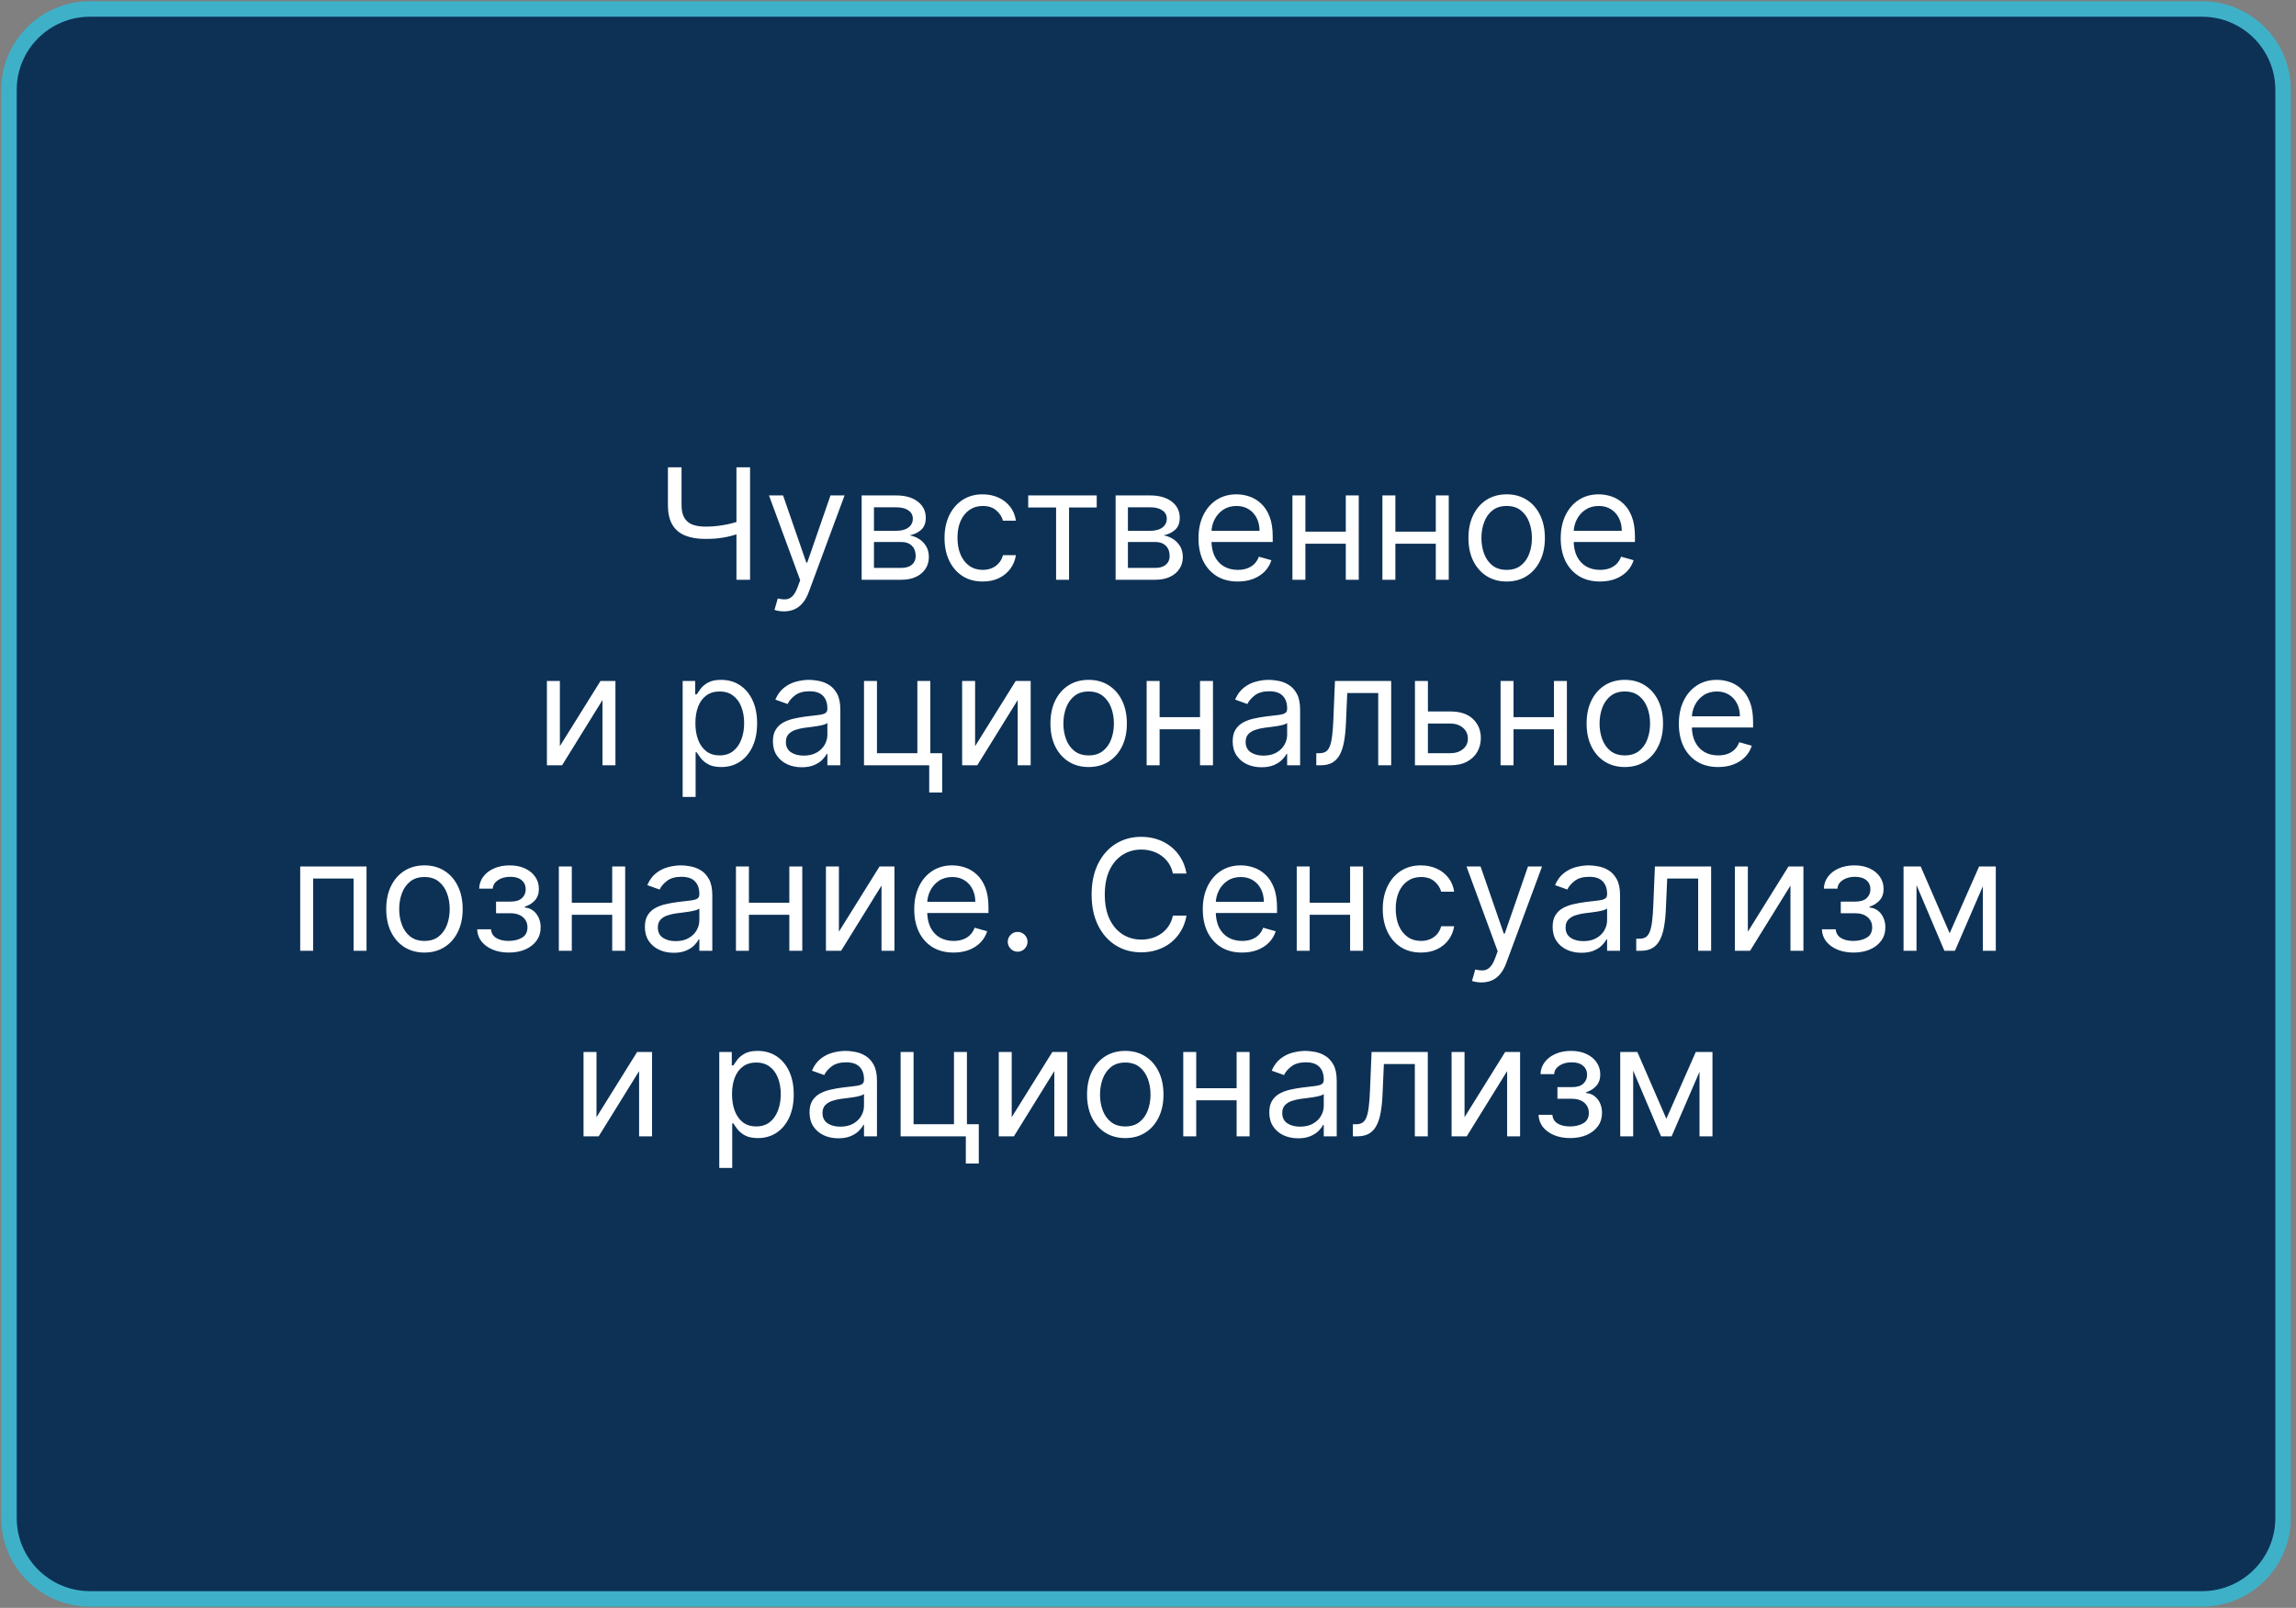 <?xml version="1.0" encoding="UTF-8"?> <svg xmlns="http://www.w3.org/2000/svg" width="297" height="208" viewBox="0 0 297 208" fill="none"><rect x="0" y="0" width="297" height="208" fill="#808080" stroke="none"/><g clip-path="url(#clip0_4264_37)"><path d="M284.844 1.164H11.646C5.857 1.164 1.164 5.846 1.164 11.622V196.382C1.164 202.158 5.857 206.84 11.646 206.84H284.844C290.634 206.84 295.327 202.158 295.327 196.382V11.622C295.327 5.846 290.634 1.164 284.844 1.164Z" fill="#0D3155" stroke="#3EB1C8" stroke-width="2"></path><path d="M86.4 60.455H88.161V65.312C88.161 66.032 88.286 66.598 88.537 67.01C88.788 67.417 89.143 67.706 89.603 67.876C90.062 68.042 90.604 68.125 91.229 68.125C91.622 68.125 92.003 68.111 92.373 68.082C92.742 68.049 93.102 68.004 93.452 67.947C93.807 67.891 94.153 67.822 94.489 67.742C94.83 67.661 95.164 67.571 95.49 67.472V69.062C95.173 69.162 94.858 69.252 94.546 69.332C94.238 69.413 93.916 69.481 93.58 69.538C93.249 69.595 92.891 69.64 92.507 69.673C92.124 69.702 91.698 69.716 91.229 69.716C90.225 69.716 89.361 69.572 88.637 69.283C87.917 68.994 87.363 68.528 86.975 67.883C86.591 67.24 86.4 66.383 86.4 65.312V60.455ZM95.263 60.455H97.025V75H95.263V60.455ZM101.407 79.091C101.123 79.091 100.869 79.067 100.647 79.02C100.424 78.977 100.27 78.935 100.185 78.892L100.611 77.415C101.018 77.519 101.378 77.557 101.691 77.528C102.003 77.5 102.28 77.36 102.522 77.109C102.768 76.863 102.993 76.463 103.196 75.909L103.509 75.057L99.475 64.091H101.293L104.304 72.784H104.418L107.429 64.091H109.248L104.617 76.591C104.408 77.154 104.15 77.621 103.843 77.99C103.535 78.364 103.177 78.641 102.77 78.821C102.368 79.001 101.913 79.091 101.407 79.091ZM111.46 75V64.091H115.92C117.094 64.091 118.027 64.356 118.718 64.886C119.41 65.417 119.755 66.117 119.755 66.989C119.755 67.651 119.559 68.165 119.166 68.53C118.773 68.89 118.269 69.133 117.653 69.261C118.056 69.318 118.446 69.46 118.825 69.688C119.208 69.915 119.526 70.227 119.777 70.625C120.028 71.018 120.153 71.501 120.153 72.074C120.153 72.633 120.011 73.132 119.727 73.572C119.443 74.013 119.036 74.361 118.505 74.617C117.975 74.872 117.341 75 116.602 75H111.46ZM113.051 73.466H116.602C117.18 73.466 117.632 73.329 117.958 73.054C118.285 72.779 118.449 72.405 118.449 71.932C118.449 71.368 118.285 70.926 117.958 70.604C117.632 70.277 117.18 70.114 116.602 70.114H113.051V73.466ZM113.051 68.665H115.92C116.37 68.665 116.756 68.603 117.078 68.48C117.4 68.352 117.646 68.172 117.816 67.94C117.992 67.704 118.079 67.424 118.079 67.102C118.079 66.643 117.887 66.283 117.504 66.023C117.12 65.758 116.592 65.625 115.92 65.625H113.051V68.665ZM127.122 75.227C126.099 75.227 125.219 74.986 124.48 74.503C123.741 74.02 123.173 73.355 122.776 72.507C122.378 71.66 122.179 70.691 122.179 69.602C122.179 68.494 122.383 67.517 122.79 66.669C123.202 65.817 123.775 65.151 124.509 64.673C125.247 64.19 126.109 63.949 127.094 63.949C127.861 63.949 128.552 64.091 129.168 64.375C129.783 64.659 130.287 65.057 130.68 65.568C131.073 66.079 131.317 66.676 131.412 67.358H129.736C129.608 66.861 129.324 66.421 128.884 66.037C128.448 65.649 127.861 65.454 127.122 65.454C126.469 65.454 125.896 65.625 125.403 65.966C124.916 66.302 124.535 66.778 124.26 67.394C123.99 68.004 123.855 68.722 123.855 69.546C123.855 70.388 123.988 71.122 124.253 71.747C124.523 72.372 124.902 72.858 125.389 73.203C125.882 73.549 126.459 73.722 127.122 73.722C127.558 73.722 127.953 73.646 128.308 73.494C128.663 73.343 128.964 73.125 129.21 72.841C129.456 72.557 129.632 72.216 129.736 71.818H131.412C131.317 72.462 131.083 73.042 130.709 73.558C130.339 74.07 129.849 74.477 129.239 74.78C128.633 75.078 127.927 75.227 127.122 75.227ZM133.003 65.653V64.091H141.866V65.653H138.287V75H136.611V65.653H133.003ZM144.311 75V64.091H148.772C149.946 64.091 150.879 64.356 151.57 64.886C152.261 65.417 152.607 66.117 152.607 66.989C152.607 67.651 152.41 68.165 152.017 68.53C151.624 68.89 151.12 69.133 150.505 69.261C150.907 69.318 151.298 69.46 151.676 69.688C152.06 69.915 152.377 70.227 152.628 70.625C152.879 71.018 153.005 71.501 153.005 72.074C153.005 72.633 152.863 73.132 152.578 73.572C152.294 74.013 151.887 74.361 151.357 74.617C150.827 74.872 150.192 75 149.453 75H144.311ZM145.902 73.466H149.453C150.031 73.466 150.483 73.329 150.81 73.054C151.137 72.779 151.3 72.405 151.3 71.932C151.3 71.368 151.137 70.926 150.81 70.604C150.483 70.277 150.031 70.114 149.453 70.114H145.902V73.466ZM145.902 68.665H148.772C149.221 68.665 149.607 68.603 149.929 68.48C150.251 68.352 150.498 68.172 150.668 67.94C150.843 67.704 150.931 67.424 150.931 67.102C150.931 66.643 150.739 66.283 150.355 66.023C149.972 65.758 149.444 65.625 148.772 65.625H145.902V68.665ZM160.116 75.227C159.065 75.227 158.158 74.995 157.396 74.531C156.638 74.062 156.053 73.409 155.641 72.571C155.234 71.728 155.031 70.748 155.031 69.631C155.031 68.513 155.234 67.528 155.641 66.676C156.053 65.819 156.626 65.151 157.36 64.673C158.099 64.19 158.96 63.949 159.945 63.949C160.513 63.949 161.075 64.044 161.629 64.233C162.183 64.422 162.687 64.73 163.141 65.156C163.596 65.578 163.958 66.136 164.228 66.832C164.498 67.528 164.633 68.385 164.633 69.403V70.114H156.224V68.665H162.928C162.928 68.049 162.805 67.5 162.559 67.017C162.317 66.534 161.972 66.153 161.522 65.874C161.077 65.594 160.551 65.454 159.945 65.454C159.278 65.454 158.7 65.62 158.212 65.952C157.729 66.278 157.358 66.704 157.097 67.23C156.837 67.756 156.707 68.319 156.707 68.921V69.886C156.707 70.71 156.849 71.409 157.133 71.981C157.422 72.55 157.822 72.983 158.333 73.281C158.844 73.575 159.439 73.722 160.116 73.722C160.556 73.722 160.954 73.66 161.309 73.537C161.669 73.409 161.979 73.22 162.239 72.969C162.5 72.713 162.701 72.396 162.843 72.017L164.462 72.472C164.292 73.021 164.005 73.504 163.603 73.921C163.201 74.332 162.703 74.654 162.112 74.886C161.52 75.114 160.854 75.227 160.116 75.227ZM174.484 68.778V70.341H168.461V68.778H174.484ZM168.859 64.091V75H167.183V64.091H168.859ZM175.762 64.091V75H174.086V64.091H175.762ZM186.124 68.778V70.341H180.102V68.778H186.124ZM180.499 64.091V75H178.823V64.091H180.499ZM187.403 64.091V75H185.727V64.091H187.403ZM194.896 75.227C193.911 75.227 193.047 74.993 192.303 74.524C191.565 74.055 190.987 73.4 190.57 72.557C190.158 71.714 189.952 70.729 189.952 69.602C189.952 68.466 190.158 67.474 190.57 66.626C190.987 65.779 191.565 65.121 192.303 64.652C193.047 64.183 193.911 63.949 194.896 63.949C195.88 63.949 196.742 64.183 197.481 64.652C198.224 65.121 198.802 65.779 199.214 66.626C199.63 67.474 199.839 68.466 199.839 69.602C199.839 70.729 199.63 71.714 199.214 72.557C198.802 73.4 198.224 74.055 197.481 74.524C196.742 74.993 195.88 75.227 194.896 75.227ZM194.896 73.722C195.644 73.722 196.259 73.53 196.742 73.146C197.225 72.763 197.583 72.258 197.815 71.633C198.047 71.008 198.163 70.331 198.163 69.602C198.163 68.873 198.047 68.194 197.815 67.564C197.583 66.934 197.225 66.425 196.742 66.037C196.259 65.649 195.644 65.454 194.896 65.454C194.147 65.454 193.532 65.649 193.049 66.037C192.566 66.425 192.209 66.934 191.977 67.564C191.745 68.194 191.629 68.873 191.629 69.602C191.629 70.331 191.745 71.008 191.977 71.633C192.209 72.258 192.566 72.763 193.049 73.146C193.532 73.53 194.147 73.722 194.896 73.722ZM206.971 75.227C205.92 75.227 205.013 74.995 204.251 74.531C203.493 74.062 202.909 73.409 202.497 72.571C202.09 71.728 201.886 70.748 201.886 69.631C201.886 68.513 202.09 67.528 202.497 66.676C202.909 65.819 203.482 65.151 204.216 64.673C204.954 64.19 205.816 63.949 206.801 63.949C207.369 63.949 207.93 64.044 208.484 64.233C209.038 64.422 209.542 64.73 209.997 65.156C210.451 65.578 210.814 66.136 211.083 66.832C211.353 67.528 211.488 68.385 211.488 69.403V70.114H203.079V68.665H209.784C209.784 68.049 209.661 67.5 209.414 67.017C209.173 66.534 208.827 66.153 208.377 65.874C207.932 65.594 207.407 65.454 206.801 65.454C206.133 65.454 205.556 65.62 205.068 65.952C204.585 66.278 204.213 66.704 203.953 67.23C203.692 67.756 203.562 68.319 203.562 68.921V69.886C203.562 70.71 203.704 71.409 203.988 71.981C204.277 72.55 204.677 72.983 205.189 73.281C205.7 73.575 206.294 73.722 206.971 73.722C207.412 73.722 207.809 73.66 208.164 73.537C208.524 73.409 208.834 73.22 209.095 72.969C209.355 72.713 209.556 72.396 209.699 72.017L211.318 72.472C211.147 73.021 210.861 73.504 210.458 73.921C210.056 74.332 209.559 74.654 208.967 74.886C208.375 75.114 207.71 75.227 206.971 75.227ZM72.423 96.528L77.679 88.091H79.611V99H77.934V90.562L72.707 99H70.747V88.091H72.423V96.528ZM88.306 103.091V88.091H89.925V89.824H90.124C90.247 89.635 90.417 89.393 90.635 89.099C90.858 88.801 91.175 88.536 91.587 88.304C92.004 88.067 92.567 87.949 93.277 87.949C94.196 87.949 95.005 88.178 95.706 88.638C96.407 89.097 96.954 89.748 97.347 90.591C97.74 91.434 97.936 92.428 97.936 93.574C97.936 94.729 97.74 95.731 97.347 96.578C96.954 97.421 96.409 98.074 95.713 98.538C95.017 98.998 94.215 99.227 93.306 99.227C92.605 99.227 92.044 99.111 91.622 98.879C91.201 98.642 90.877 98.375 90.649 98.077C90.422 97.774 90.247 97.523 90.124 97.324H89.982V103.091H88.306ZM89.953 93.546C89.953 94.369 90.074 95.096 90.316 95.726C90.557 96.351 90.91 96.841 91.374 97.196C91.838 97.546 92.406 97.722 93.078 97.722C93.779 97.722 94.364 97.537 94.833 97.168C95.306 96.794 95.661 96.292 95.898 95.662C96.139 95.028 96.26 94.322 96.26 93.546C96.26 92.778 96.142 92.087 95.905 91.472C95.673 90.851 95.32 90.361 94.847 90.001C94.378 89.637 93.788 89.454 93.078 89.454C92.397 89.454 91.824 89.627 91.36 89.973C90.895 90.314 90.545 90.792 90.308 91.408C90.072 92.019 89.953 92.731 89.953 93.546ZM103.703 99.256C103.012 99.256 102.385 99.126 101.821 98.865C101.258 98.6 100.81 98.219 100.479 97.722C100.147 97.22 99.982 96.614 99.982 95.903C99.982 95.278 100.105 94.772 100.351 94.383C100.597 93.99 100.926 93.683 101.338 93.46C101.75 93.238 102.205 93.072 102.702 92.963C103.204 92.849 103.708 92.76 104.215 92.693C104.878 92.608 105.415 92.544 105.827 92.501C106.244 92.454 106.547 92.376 106.736 92.267C106.93 92.158 107.027 91.969 107.027 91.699V91.642C107.027 90.941 106.835 90.397 106.452 90.008C106.073 89.62 105.498 89.426 104.726 89.426C103.926 89.426 103.298 89.601 102.844 89.952C102.389 90.302 102.07 90.676 101.885 91.074L100.294 90.506C100.578 89.843 100.957 89.327 101.431 88.957C101.909 88.583 102.43 88.323 102.993 88.176C103.561 88.025 104.12 87.949 104.669 87.949C105.02 87.949 105.422 87.992 105.877 88.077C106.336 88.157 106.779 88.325 107.205 88.581C107.636 88.837 107.993 89.222 108.277 89.739C108.561 90.255 108.703 90.946 108.703 91.812V99H107.027V97.523H106.942C106.828 97.76 106.639 98.013 106.374 98.283C106.109 98.553 105.756 98.782 105.316 98.972C104.875 99.161 104.338 99.256 103.703 99.256ZM103.959 97.75C104.622 97.75 105.181 97.62 105.635 97.359C106.094 97.099 106.44 96.763 106.672 96.351C106.909 95.939 107.027 95.506 107.027 95.051V93.517C106.956 93.602 106.8 93.68 106.558 93.751C106.322 93.818 106.047 93.877 105.735 93.929C105.427 93.976 105.126 94.019 104.833 94.057C104.544 94.09 104.309 94.118 104.129 94.142C103.694 94.199 103.287 94.291 102.908 94.419C102.534 94.542 102.231 94.729 101.999 94.98C101.771 95.226 101.658 95.562 101.658 95.989C101.658 96.571 101.873 97.011 102.304 97.31C102.74 97.603 103.291 97.75 103.959 97.75ZM120.342 88.091V97.438H121.876V102.523H120.2V99H111.763V88.091H113.439V97.438H118.666V88.091H120.342ZM126.134 96.528L131.39 88.091H133.322V99H131.645V90.562L126.418 99H124.458V88.091H126.134V96.528ZM140.823 99.227C139.838 99.227 138.974 98.993 138.231 98.524C137.492 98.055 136.915 97.4 136.498 96.557C136.086 95.714 135.88 94.729 135.88 93.602C135.88 92.466 136.086 91.474 136.498 90.626C136.915 89.779 137.492 89.121 138.231 88.652C138.974 88.183 139.838 87.949 140.823 87.949C141.808 87.949 142.67 88.183 143.409 88.652C144.152 89.121 144.73 89.779 145.142 90.626C145.558 91.474 145.767 92.466 145.767 93.602C145.767 94.729 145.558 95.714 145.142 96.557C144.73 97.4 144.152 98.055 143.409 98.524C142.67 98.993 141.808 99.227 140.823 99.227ZM140.823 97.722C141.571 97.722 142.187 97.53 142.67 97.146C143.153 96.763 143.51 96.258 143.742 95.633C143.974 95.008 144.09 94.331 144.09 93.602C144.09 92.873 143.974 92.194 143.742 91.564C143.51 90.934 143.153 90.425 142.67 90.037C142.187 89.649 141.571 89.454 140.823 89.454C140.075 89.454 139.46 89.649 138.977 90.037C138.494 90.425 138.136 90.934 137.904 91.564C137.672 92.194 137.556 92.873 137.556 93.602C137.556 94.331 137.672 95.008 137.904 95.633C138.136 96.258 138.494 96.763 138.977 97.146C139.46 97.53 140.075 97.722 140.823 97.722ZM155.626 92.778V94.341H149.604V92.778H155.626ZM150.001 88.091V99H148.325V88.091H150.001ZM156.905 88.091V99H155.229V88.091H156.905ZM163.176 99.256C162.485 99.256 161.857 99.126 161.294 98.865C160.73 98.6 160.283 98.219 159.952 97.722C159.62 97.22 159.454 96.614 159.454 95.903C159.454 95.278 159.577 94.772 159.824 94.383C160.07 93.99 160.399 93.683 160.811 93.46C161.223 93.238 161.677 93.072 162.175 92.963C162.676 92.849 163.181 92.76 163.687 92.693C164.35 92.608 164.888 92.544 165.3 92.501C165.716 92.454 166.019 92.376 166.209 92.267C166.403 92.158 166.5 91.969 166.5 91.699V91.642C166.5 90.941 166.308 90.397 165.925 90.008C165.546 89.62 164.97 89.426 164.199 89.426C163.398 89.426 162.771 89.601 162.317 89.952C161.862 90.302 161.542 90.676 161.358 91.074L159.767 90.506C160.051 89.843 160.43 89.327 160.903 88.957C161.381 88.583 161.902 88.323 162.466 88.176C163.034 88.025 163.593 87.949 164.142 87.949C164.492 87.949 164.895 87.992 165.349 88.077C165.809 88.157 166.251 88.325 166.677 88.581C167.108 88.837 167.466 89.222 167.75 89.739C168.034 90.255 168.176 90.946 168.176 91.812V99H166.5V97.523H166.415C166.301 97.76 166.112 98.013 165.846 98.283C165.581 98.553 165.229 98.782 164.788 98.972C164.348 99.161 163.81 99.256 163.176 99.256ZM163.432 97.75C164.095 97.75 164.653 97.62 165.108 97.359C165.567 97.099 165.913 96.763 166.145 96.351C166.381 95.939 166.5 95.506 166.5 95.051V93.517C166.429 93.602 166.273 93.68 166.031 93.751C165.794 93.818 165.52 93.877 165.207 93.929C164.899 93.976 164.599 94.019 164.305 94.057C164.016 94.09 163.782 94.118 163.602 94.142C163.166 94.199 162.759 94.291 162.381 94.419C162.006 94.542 161.703 94.729 161.471 94.98C161.244 95.226 161.131 95.562 161.131 95.989C161.131 96.571 161.346 97.011 161.777 97.31C162.212 97.603 162.764 97.75 163.432 97.75ZM170.269 99V97.438H170.667C170.994 97.438 171.266 97.374 171.484 97.246C171.702 97.113 171.877 96.883 172.009 96.557C172.147 96.225 172.251 95.766 172.322 95.179C172.398 94.587 172.452 93.834 172.485 92.921L172.684 88.091H179.957V99H178.281V89.653H174.275L174.105 93.546C174.067 94.44 173.986 95.229 173.863 95.91C173.745 96.588 173.562 97.156 173.316 97.615C173.075 98.074 172.753 98.42 172.35 98.652C171.948 98.884 171.444 99 170.838 99H170.269ZM184.481 92.04H187.606C188.884 92.04 189.862 92.364 190.539 93.013C191.216 93.662 191.555 94.483 191.555 95.477C191.555 96.131 191.403 96.725 191.1 97.26C190.797 97.79 190.352 98.214 189.765 98.531C189.178 98.844 188.458 99 187.606 99H183.032V88.091H184.708V97.438H187.606C188.269 97.438 188.813 97.262 189.24 96.912C189.666 96.562 189.879 96.112 189.879 95.562C189.879 94.985 189.666 94.514 189.24 94.149C188.813 93.785 188.269 93.602 187.606 93.602H184.481V92.04ZM201.407 92.778V94.341H195.385V92.778H201.407ZM195.782 88.091V99H194.106V88.091H195.782ZM202.686 88.091V99H201.01V88.091H202.686ZM210.179 99.227C209.194 99.227 208.33 98.993 207.586 98.524C206.848 98.055 206.27 97.4 205.854 96.557C205.442 95.714 205.236 94.729 205.236 93.602C205.236 92.466 205.442 91.474 205.854 90.626C206.27 89.779 206.848 89.121 207.586 88.652C208.33 88.183 209.194 87.949 210.179 87.949C211.164 87.949 212.025 88.183 212.764 88.652C213.507 89.121 214.085 89.779 214.497 90.626C214.914 91.474 215.122 92.466 215.122 93.602C215.122 94.729 214.914 95.714 214.497 96.557C214.085 97.4 213.507 98.055 212.764 98.524C212.025 98.993 211.164 99.227 210.179 99.227ZM210.179 97.722C210.927 97.722 211.542 97.53 212.025 97.146C212.508 96.763 212.866 96.258 213.098 95.633C213.33 95.008 213.446 94.331 213.446 93.602C213.446 92.873 213.33 92.194 213.098 91.564C212.866 90.934 212.508 90.425 212.025 90.037C211.542 89.649 210.927 89.454 210.179 89.454C209.431 89.454 208.815 89.649 208.332 90.037C207.849 90.425 207.492 90.934 207.26 91.564C207.028 92.194 206.912 92.873 206.912 93.602C206.912 94.331 207.028 95.008 207.26 95.633C207.492 96.258 207.849 96.763 208.332 97.146C208.815 97.53 209.431 97.722 210.179 97.722ZM222.254 99.227C221.203 99.227 220.297 98.995 219.534 98.531C218.777 98.062 218.192 97.409 217.78 96.571C217.373 95.728 217.169 94.748 217.169 93.631C217.169 92.513 217.373 91.528 217.78 90.676C218.192 89.819 218.765 89.151 219.499 88.673C220.237 88.19 221.099 87.949 222.084 87.949C222.652 87.949 223.213 88.044 223.767 88.233C224.321 88.422 224.825 88.73 225.28 89.156C225.735 89.578 226.097 90.136 226.367 90.832C226.637 91.528 226.771 92.385 226.771 93.403V94.114H218.362V92.665H225.067C225.067 92.049 224.944 91.5 224.698 91.017C224.456 90.534 224.11 90.153 223.661 89.874C223.216 89.594 222.69 89.454 222.084 89.454C221.416 89.454 220.839 89.62 220.351 89.952C219.868 90.278 219.496 90.704 219.236 91.23C218.976 91.756 218.845 92.319 218.845 92.921V93.886C218.845 94.71 218.987 95.409 219.271 95.981C219.56 96.55 219.96 96.983 220.472 97.281C220.983 97.575 221.577 97.722 222.254 97.722C222.695 97.722 223.093 97.66 223.448 97.537C223.807 97.409 224.118 97.22 224.378 96.969C224.638 96.713 224.84 96.396 224.982 96.017L226.601 96.472C226.431 97.021 226.144 97.504 225.742 97.921C225.339 98.332 224.842 98.654 224.25 98.886C223.658 99.114 222.993 99.227 222.254 99.227ZM38.833 123V112.091H47.413V123H45.736V113.653H40.509V123H38.833ZM54.905 123.227C53.92 123.227 53.056 122.993 52.313 122.524C51.574 122.055 50.997 121.4 50.58 120.557C50.168 119.714 49.962 118.729 49.962 117.602C49.962 116.466 50.168 115.474 50.58 114.626C50.997 113.779 51.574 113.121 52.313 112.652C53.056 112.183 53.92 111.949 54.905 111.949C55.89 111.949 56.752 112.183 57.491 112.652C58.234 113.121 58.812 113.779 59.224 114.626C59.64 115.474 59.849 116.466 59.849 117.602C59.849 118.729 59.64 119.714 59.224 120.557C58.812 121.4 58.234 122.055 57.491 122.524C56.752 122.993 55.89 123.227 54.905 123.227ZM54.905 121.722C55.654 121.722 56.269 121.53 56.752 121.146C57.235 120.763 57.592 120.259 57.824 119.634C58.056 119.009 58.172 118.331 58.172 117.602C58.172 116.873 58.056 116.194 57.824 115.564C57.592 114.934 57.235 114.425 56.752 114.037C56.269 113.649 55.654 113.455 54.905 113.455C54.157 113.455 53.542 113.649 53.059 114.037C52.576 114.425 52.218 114.934 51.986 115.564C51.754 116.194 51.638 116.873 51.638 117.602C51.638 118.331 51.754 119.009 51.986 119.634C52.218 120.259 52.576 120.763 53.059 121.146C53.542 121.53 54.157 121.722 54.905 121.722ZM61.725 120.216H63.515C63.553 120.708 63.776 121.082 64.183 121.338C64.595 121.594 65.13 121.722 65.788 121.722C66.46 121.722 67.035 121.584 67.514 121.31C67.992 121.03 68.231 120.58 68.231 119.96C68.231 119.596 68.141 119.278 67.961 119.009C67.781 118.734 67.528 118.521 67.201 118.369C66.874 118.218 66.489 118.142 66.043 118.142H64.168V116.636H66.043C66.711 116.636 67.204 116.485 67.521 116.182C67.843 115.879 68.004 115.5 68.004 115.045C68.004 114.558 67.831 114.167 67.485 113.874C67.14 113.575 66.65 113.426 66.015 113.426C65.376 113.426 64.843 113.571 64.417 113.859C63.991 114.143 63.766 114.51 63.742 114.96H61.981C62 114.373 62.18 113.855 62.521 113.405C62.862 112.95 63.326 112.595 63.913 112.339C64.5 112.079 65.172 111.949 65.93 111.949C66.697 111.949 67.362 112.084 67.926 112.354C68.494 112.619 68.932 112.981 69.24 113.44C69.552 113.895 69.708 114.411 69.708 114.989C69.708 115.604 69.535 116.101 69.19 116.48C68.844 116.859 68.411 117.129 67.89 117.29V117.403C68.302 117.432 68.659 117.564 68.963 117.801C69.27 118.033 69.509 118.339 69.68 118.717C69.85 119.091 69.936 119.506 69.936 119.96C69.936 120.623 69.758 121.201 69.403 121.693C69.048 122.181 68.56 122.56 67.94 122.83C67.32 123.095 66.612 123.227 65.816 123.227C65.044 123.227 64.353 123.102 63.742 122.851C63.132 122.595 62.646 122.242 62.286 121.793C61.931 121.338 61.744 120.812 61.725 120.216ZM79.591 116.778V118.341H73.568V116.778H79.591ZM73.966 112.091V123H72.29V112.091H73.966ZM80.87 112.091V123H79.193V112.091H80.87ZM87.141 123.256C86.45 123.256 85.822 123.125 85.259 122.865C84.695 122.6 84.248 122.219 83.916 121.722C83.585 121.22 83.419 120.614 83.419 119.903C83.419 119.278 83.542 118.772 83.788 118.384C84.035 117.991 84.364 117.683 84.776 117.46C85.188 117.238 85.642 117.072 86.139 116.963C86.641 116.849 87.145 116.759 87.652 116.693C88.315 116.608 88.853 116.544 89.264 116.501C89.681 116.454 89.984 116.376 90.174 116.267C90.368 116.158 90.465 115.969 90.465 115.699V115.642C90.465 114.941 90.273 114.397 89.889 114.009C89.511 113.62 88.935 113.426 88.163 113.426C87.363 113.426 86.736 113.601 86.281 113.952C85.827 114.302 85.507 114.676 85.323 115.074L83.732 114.506C84.016 113.843 84.395 113.327 84.868 112.957C85.346 112.583 85.867 112.323 86.431 112.176C86.999 112.025 87.558 111.949 88.107 111.949C88.457 111.949 88.86 111.991 89.314 112.077C89.773 112.157 90.216 112.325 90.642 112.581C91.073 112.837 91.431 113.223 91.715 113.739C91.999 114.255 92.141 114.946 92.141 115.812V123H90.465V121.523H90.379C90.266 121.759 90.076 122.013 89.811 122.283C89.546 122.553 89.193 122.782 88.753 122.972C88.313 123.161 87.775 123.256 87.141 123.256ZM87.397 121.75C88.059 121.75 88.618 121.62 89.073 121.359C89.532 121.099 89.877 120.763 90.11 120.351C90.346 119.939 90.465 119.506 90.465 119.051V117.517C90.394 117.602 90.237 117.68 89.996 117.751C89.759 117.818 89.485 117.877 89.172 117.929C88.864 117.976 88.564 118.019 88.27 118.057C87.981 118.09 87.747 118.118 87.567 118.142C87.131 118.199 86.724 118.291 86.345 118.419C85.971 118.542 85.668 118.729 85.436 118.98C85.209 119.226 85.095 119.562 85.095 119.989C85.095 120.571 85.311 121.011 85.742 121.31C86.177 121.603 86.729 121.75 87.397 121.75ZM102.501 116.778V118.341H96.478V116.778H102.501ZM96.876 112.091V123H95.2V112.091H96.876ZM103.78 112.091V123H102.104V112.091H103.78ZM108.517 120.528L113.773 112.091H115.704V123H114.028V114.562L108.801 123H106.841V112.091H108.517V120.528ZM123.348 123.227C122.297 123.227 121.39 122.995 120.628 122.531C119.87 122.062 119.286 121.409 118.874 120.571C118.467 119.728 118.263 118.748 118.263 117.631C118.263 116.513 118.467 115.528 118.874 114.676C119.286 113.819 119.859 113.152 120.593 112.673C121.331 112.19 122.193 111.949 123.178 111.949C123.746 111.949 124.307 112.044 124.861 112.233C125.415 112.422 125.919 112.73 126.374 113.156C126.828 113.578 127.191 114.136 127.46 114.832C127.73 115.528 127.865 116.385 127.865 117.403V118.114H119.456V116.665H126.161C126.161 116.049 126.038 115.5 125.791 115.017C125.55 114.534 125.204 114.153 124.754 113.874C124.309 113.594 123.784 113.455 123.178 113.455C122.51 113.455 121.932 113.62 121.445 113.952C120.962 114.278 120.59 114.705 120.33 115.23C120.069 115.756 119.939 116.319 119.939 116.92V117.886C119.939 118.71 120.081 119.409 120.365 119.982C120.654 120.55 121.054 120.983 121.566 121.281C122.077 121.575 122.671 121.722 123.348 121.722C123.789 121.722 124.186 121.66 124.541 121.537C124.901 121.409 125.211 121.22 125.472 120.969C125.732 120.713 125.933 120.396 126.075 120.017L127.695 120.472C127.524 121.021 127.238 121.504 126.835 121.92C126.433 122.332 125.936 122.654 125.344 122.886C124.752 123.114 124.087 123.227 123.348 123.227ZM131.637 123.114C131.286 123.114 130.985 122.988 130.735 122.737C130.484 122.486 130.358 122.186 130.358 121.835C130.358 121.485 130.484 121.184 130.735 120.933C130.985 120.682 131.286 120.557 131.637 120.557C131.987 120.557 132.288 120.682 132.539 120.933C132.789 121.184 132.915 121.485 132.915 121.835C132.915 122.067 132.856 122.28 132.737 122.474C132.624 122.669 132.47 122.825 132.276 122.943C132.086 123.057 131.873 123.114 131.637 123.114ZM153.48 113H151.718C151.614 112.493 151.432 112.048 151.171 111.665C150.916 111.281 150.603 110.959 150.234 110.699C149.869 110.434 149.464 110.235 149.019 110.102C148.574 109.97 148.11 109.903 147.627 109.903C146.747 109.903 145.949 110.126 145.234 110.571C144.524 111.016 143.958 111.672 143.536 112.538C143.12 113.405 142.911 114.468 142.911 115.727C142.911 116.987 143.12 118.05 143.536 118.916C143.958 119.783 144.524 120.438 145.234 120.884C145.949 121.329 146.747 121.551 147.627 121.551C148.11 121.551 148.574 121.485 149.019 121.352C149.464 121.22 149.869 121.023 150.234 120.763C150.603 120.498 150.916 120.173 151.171 119.79C151.432 119.402 151.614 118.956 151.718 118.455H153.48C153.347 119.198 153.106 119.863 152.755 120.45C152.405 121.037 151.969 121.537 151.448 121.949C150.927 122.356 150.343 122.666 149.694 122.879C149.05 123.092 148.361 123.199 147.627 123.199C146.387 123.199 145.284 122.896 144.318 122.29C143.352 121.684 142.592 120.822 142.038 119.705C141.484 118.587 141.207 117.261 141.207 115.727C141.207 114.193 141.484 112.867 142.038 111.75C142.592 110.633 143.352 109.771 144.318 109.165C145.284 108.559 146.387 108.256 147.627 108.256C148.361 108.256 149.05 108.362 149.694 108.575C150.343 108.788 150.927 109.101 151.448 109.513C151.969 109.92 152.405 110.417 152.755 111.004C153.106 111.587 153.347 112.252 153.48 113ZM160.672 123.227C159.621 123.227 158.715 122.995 157.952 122.531C157.195 122.062 156.61 121.409 156.198 120.571C155.791 119.728 155.587 118.748 155.587 117.631C155.587 116.513 155.791 115.528 156.198 114.676C156.61 113.819 157.183 113.152 157.917 112.673C158.655 112.19 159.517 111.949 160.502 111.949C161.07 111.949 161.631 112.044 162.185 112.233C162.739 112.422 163.243 112.73 163.698 113.156C164.153 113.578 164.515 114.136 164.785 114.832C165.055 115.528 165.189 116.385 165.189 117.403V118.114H156.78V116.665H163.485C163.485 116.049 163.362 115.5 163.116 115.017C162.874 114.534 162.528 114.153 162.079 113.874C161.634 113.594 161.108 113.455 160.502 113.455C159.834 113.455 159.257 113.62 158.769 113.952C158.286 114.278 157.914 114.705 157.654 115.23C157.394 115.756 157.263 116.319 157.263 116.92V117.886C157.263 118.71 157.405 119.409 157.689 119.982C157.978 120.55 158.378 120.983 158.89 121.281C159.401 121.575 159.995 121.722 160.672 121.722C161.113 121.722 161.51 121.66 161.866 121.537C162.225 121.409 162.536 121.22 162.796 120.969C163.056 120.713 163.258 120.396 163.4 120.017L165.019 120.472C164.849 121.021 164.562 121.504 164.16 121.92C163.757 122.332 163.26 122.654 162.668 122.886C162.076 123.114 161.411 123.227 160.672 123.227ZM175.04 116.778V118.341H169.018V116.778H175.04ZM169.415 112.091V123H167.739V112.091H169.415ZM176.319 112.091V123H174.643V112.091H176.319ZM183.812 123.227C182.789 123.227 181.908 122.986 181.17 122.503C180.431 122.02 179.863 121.355 179.465 120.507C179.067 119.66 178.868 118.691 178.868 117.602C178.868 116.494 179.072 115.517 179.479 114.669C179.891 113.817 180.464 113.152 181.198 112.673C181.937 112.19 182.798 111.949 183.783 111.949C184.55 111.949 185.242 112.091 185.857 112.375C186.473 112.659 186.977 113.057 187.37 113.568C187.763 114.08 188.007 114.676 188.101 115.358H186.425C186.297 114.861 186.013 114.42 185.573 114.037C185.137 113.649 184.55 113.455 183.812 113.455C183.158 113.455 182.585 113.625 182.093 113.966C181.605 114.302 181.224 114.778 180.949 115.393C180.68 116.004 180.545 116.722 180.545 117.545C180.545 118.388 180.677 119.122 180.942 119.747C181.212 120.372 181.591 120.857 182.079 121.203C182.571 121.549 183.149 121.722 183.812 121.722C184.247 121.722 184.643 121.646 184.998 121.494C185.353 121.343 185.653 121.125 185.9 120.841C186.146 120.557 186.321 120.216 186.425 119.818H188.101C188.007 120.462 187.772 121.042 187.398 121.558C187.029 122.07 186.539 122.477 185.928 122.78C185.322 123.078 184.617 123.227 183.812 123.227ZM191.631 127.091C191.347 127.091 191.094 127.067 190.871 127.02C190.649 126.977 190.495 126.935 190.41 126.892L190.836 125.415C191.243 125.519 191.603 125.557 191.915 125.528C192.228 125.5 192.505 125.36 192.746 125.109C192.992 124.863 193.217 124.463 193.421 123.909L193.733 123.057L189.699 112.091H191.518L194.529 120.784H194.643L197.654 112.091H199.472L194.841 124.591C194.633 125.154 194.375 125.621 194.067 125.99C193.76 126.364 193.402 126.641 192.995 126.821C192.592 127.001 192.138 127.091 191.631 127.091ZM204.563 123.256C203.871 123.256 203.244 123.125 202.681 122.865C202.117 122.6 201.67 122.219 201.338 121.722C201.007 121.22 200.841 120.614 200.841 119.903C200.841 119.278 200.964 118.772 201.21 118.384C201.457 117.991 201.786 117.683 202.198 117.46C202.61 117.238 203.064 117.072 203.561 116.963C204.063 116.849 204.567 116.759 205.074 116.693C205.737 116.608 206.274 116.544 206.686 116.501C207.103 116.454 207.406 116.376 207.595 116.267C207.789 116.158 207.887 115.969 207.887 115.699V115.642C207.887 114.941 207.695 114.397 207.311 114.009C206.932 113.62 206.357 113.426 205.585 113.426C204.785 113.426 204.158 113.601 203.703 113.952C203.249 114.302 202.929 114.676 202.744 115.074L201.154 114.506C201.438 113.843 201.816 113.327 202.29 112.957C202.768 112.583 203.289 112.323 203.852 112.176C204.421 112.025 204.979 111.949 205.529 111.949C205.879 111.949 206.281 111.991 206.736 112.077C207.195 112.157 207.638 112.325 208.064 112.581C208.495 112.837 208.852 113.223 209.137 113.739C209.421 114.255 209.563 114.946 209.563 115.812V123H207.887V121.523H207.801C207.688 121.759 207.498 122.013 207.233 122.283C206.968 122.553 206.615 122.782 206.175 122.972C205.735 123.161 205.197 123.256 204.563 123.256ZM204.818 121.75C205.481 121.75 206.04 121.62 206.494 121.359C206.954 121.099 207.299 120.763 207.531 120.351C207.768 119.939 207.887 119.506 207.887 119.051V117.517C207.816 117.602 207.659 117.68 207.418 117.751C207.181 117.818 206.906 117.877 206.594 117.929C206.286 117.976 205.985 118.019 205.692 118.057C205.403 118.09 205.169 118.118 204.989 118.142C204.553 118.199 204.146 118.291 203.767 118.419C203.393 118.542 203.09 118.729 202.858 118.98C202.631 119.226 202.517 119.562 202.517 119.989C202.517 120.571 202.733 121.011 203.164 121.31C203.599 121.603 204.151 121.75 204.818 121.75ZM211.656 123V121.438H212.054C212.381 121.438 212.653 121.374 212.871 121.246C213.088 121.113 213.264 120.884 213.396 120.557C213.533 120.225 213.638 119.766 213.709 119.179C213.784 118.587 213.839 117.834 213.872 116.92L214.071 112.091H221.344V123H219.667V113.653H215.662L215.491 117.545C215.453 118.44 215.373 119.229 215.25 119.911C215.131 120.588 214.949 121.156 214.703 121.615C214.461 122.074 214.14 122.42 213.737 122.652C213.335 122.884 212.83 123 212.224 123H211.656ZM226.095 120.528L231.351 112.091H233.282V123H231.606V114.562L226.379 123H224.419V112.091H226.095V120.528ZM235.671 120.216H237.46C237.498 120.708 237.721 121.082 238.128 121.338C238.54 121.594 239.075 121.722 239.733 121.722C240.405 121.722 240.981 121.584 241.459 121.31C241.937 121.03 242.176 120.58 242.176 119.96C242.176 119.596 242.086 119.278 241.906 119.009C241.727 118.734 241.473 118.521 241.146 118.369C240.82 118.218 240.434 118.142 239.989 118.142H238.114V116.636H239.989C240.656 116.636 241.149 116.485 241.466 116.182C241.788 115.879 241.949 115.5 241.949 115.045C241.949 114.558 241.776 114.167 241.431 113.874C241.085 113.575 240.595 113.426 239.96 113.426C239.321 113.426 238.789 113.571 238.362 113.859C237.936 114.143 237.711 114.51 237.688 114.96H235.926C235.945 114.373 236.125 113.855 236.466 113.405C236.807 112.95 237.271 112.595 237.858 112.339C238.445 112.079 239.118 111.949 239.875 111.949C240.642 111.949 241.307 112.084 241.871 112.354C242.439 112.619 242.877 112.981 243.185 113.44C243.497 113.895 243.654 114.411 243.654 114.989C243.654 115.604 243.481 116.101 243.135 116.48C242.789 116.859 242.356 117.129 241.835 117.29V117.403C242.247 117.432 242.605 117.564 242.908 117.801C243.216 118.033 243.455 118.339 243.625 118.717C243.796 119.091 243.881 119.506 243.881 119.96C243.881 120.623 243.703 121.201 243.348 121.693C242.993 122.181 242.505 122.56 241.885 122.83C241.265 123.095 240.557 123.227 239.762 123.227C238.99 123.227 238.298 123.102 237.688 122.851C237.077 122.595 236.592 122.242 236.232 121.793C235.877 121.338 235.69 120.812 235.671 120.216ZM252.201 120.727L256.008 112.091H257.599L252.883 123H251.519L246.889 112.091H248.451L252.201 120.727ZM247.911 112.091V123H246.235V112.091H247.911ZM256.491 123V112.091H258.167V123H256.491ZM77.159 144.528L82.415 136.091H84.347V147H82.671V138.562L77.444 147H75.483V136.091H77.159V144.528ZM93.042 151.091V136.091H94.661V137.824H94.86C94.983 137.634 95.154 137.393 95.371 137.099C95.594 136.801 95.911 136.536 96.323 136.304C96.74 136.067 97.303 135.949 98.013 135.949C98.932 135.949 99.742 136.179 100.442 136.638C101.143 137.097 101.69 137.748 102.083 138.591C102.476 139.434 102.673 140.428 102.673 141.574C102.673 142.729 102.476 143.731 102.083 144.578C101.69 145.421 101.146 146.074 100.45 146.538C99.754 146.998 98.951 147.227 98.042 147.227C97.341 147.227 96.78 147.111 96.359 146.879C95.937 146.643 95.613 146.375 95.386 146.077C95.158 145.774 94.983 145.523 94.86 145.324H94.718V151.091H93.042ZM94.69 141.545C94.69 142.369 94.81 143.096 95.052 143.726C95.293 144.351 95.646 144.841 96.11 145.196C96.574 145.546 97.142 145.722 97.815 145.722C98.515 145.722 99.1 145.537 99.569 145.168C100.042 144.794 100.397 144.292 100.634 143.662C100.876 143.027 100.996 142.322 100.996 141.545C100.996 140.778 100.878 140.087 100.641 139.472C100.409 138.851 100.057 138.361 99.583 138.001C99.114 137.637 98.525 137.455 97.815 137.455C97.133 137.455 96.56 137.627 96.096 137.973C95.632 138.314 95.281 138.792 95.045 139.408C94.808 140.018 94.69 140.731 94.69 141.545ZM108.44 147.256C107.748 147.256 107.121 147.125 106.558 146.865C105.994 146.6 105.547 146.219 105.215 145.722C104.884 145.22 104.718 144.614 104.718 143.903C104.718 143.278 104.841 142.772 105.087 142.384C105.334 141.991 105.663 141.683 106.075 141.46C106.487 141.238 106.941 141.072 107.438 140.963C107.94 140.849 108.444 140.759 108.951 140.693C109.614 140.608 110.151 140.544 110.563 140.501C110.98 140.454 111.283 140.376 111.472 140.267C111.666 140.158 111.763 139.969 111.763 139.699V139.642C111.763 138.941 111.572 138.397 111.188 138.009C110.809 137.62 110.234 137.426 109.462 137.426C108.662 137.426 108.035 137.601 107.58 137.952C107.126 138.302 106.806 138.676 106.621 139.074L105.031 138.506C105.315 137.843 105.693 137.327 106.167 136.957C106.645 136.583 107.166 136.323 107.729 136.176C108.298 136.025 108.856 135.949 109.406 135.949C109.756 135.949 110.158 135.991 110.613 136.077C111.072 136.157 111.515 136.325 111.941 136.581C112.372 136.837 112.729 137.223 113.013 137.739C113.298 138.255 113.44 138.946 113.44 139.812V147H111.763V145.523H111.678C111.565 145.759 111.375 146.013 111.11 146.283C110.845 146.553 110.492 146.782 110.052 146.972C109.612 147.161 109.074 147.256 108.44 147.256ZM108.695 145.75C109.358 145.75 109.917 145.62 110.371 145.359C110.831 145.099 111.176 144.763 111.408 144.351C111.645 143.939 111.763 143.506 111.763 143.051V141.517C111.692 141.602 111.536 141.68 111.295 141.751C111.058 141.818 110.783 141.877 110.471 141.929C110.163 141.976 109.862 142.019 109.569 142.057C109.28 142.09 109.046 142.118 108.866 142.142C108.43 142.199 108.023 142.291 107.644 142.419C107.27 142.542 106.967 142.729 106.735 142.98C106.508 143.226 106.394 143.562 106.394 143.989C106.394 144.571 106.61 145.011 107.04 145.31C107.476 145.603 108.028 145.75 108.695 145.75ZM125.078 136.091V145.438H126.613V150.523H124.936V147H116.499V136.091H118.175V145.438H123.402V136.091H125.078ZM130.87 144.528L136.126 136.091H138.058V147H136.382V138.562L131.154 147H129.194V136.091H130.87V144.528ZM145.56 147.227C144.575 147.227 143.711 146.993 142.967 146.524C142.229 146.055 141.651 145.4 141.234 144.557C140.822 143.714 140.616 142.729 140.616 141.602C140.616 140.466 140.822 139.474 141.234 138.626C141.651 137.779 142.229 137.121 142.967 136.652C143.711 136.183 144.575 135.949 145.56 135.949C146.545 135.949 147.406 136.183 148.145 136.652C148.888 137.121 149.466 137.779 149.878 138.626C150.295 139.474 150.503 140.466 150.503 141.602C150.503 142.729 150.295 143.714 149.878 144.557C149.466 145.4 148.888 146.055 148.145 146.524C147.406 146.993 146.545 147.227 145.56 147.227ZM145.56 145.722C146.308 145.722 146.923 145.53 147.406 145.146C147.889 144.763 148.247 144.259 148.479 143.634C148.711 143.009 148.827 142.331 148.827 141.602C148.827 140.873 148.711 140.194 148.479 139.564C148.247 138.934 147.889 138.425 147.406 138.037C146.923 137.649 146.308 137.455 145.56 137.455C144.812 137.455 144.196 137.649 143.713 138.037C143.23 138.425 142.873 138.934 142.641 139.564C142.409 140.194 142.293 140.873 142.293 141.602C142.293 142.331 142.409 143.009 142.641 143.634C142.873 144.259 143.23 144.763 143.713 145.146C144.196 145.53 144.812 145.722 145.56 145.722ZM160.363 140.778V142.341H154.34V140.778H160.363ZM154.738 136.091V147H153.061V136.091H154.738ZM161.641 136.091V147H159.965V136.091H161.641ZM167.912 147.256C167.221 147.256 166.594 147.125 166.03 146.865C165.467 146.6 165.019 146.219 164.688 145.722C164.356 145.22 164.191 144.614 164.191 143.903C164.191 143.278 164.314 142.772 164.56 142.384C164.806 141.991 165.135 141.683 165.547 141.46C165.959 141.238 166.414 141.072 166.911 140.963C167.413 140.849 167.917 140.759 168.424 140.693C169.087 140.608 169.624 140.544 170.036 140.501C170.453 140.454 170.756 140.376 170.945 140.267C171.139 140.158 171.236 139.969 171.236 139.699V139.642C171.236 138.941 171.044 138.397 170.661 138.009C170.282 137.62 169.707 137.426 168.935 137.426C168.135 137.426 167.507 137.601 167.053 137.952C166.598 138.302 166.279 138.676 166.094 139.074L164.503 138.506C164.787 137.843 165.166 137.327 165.64 136.957C166.118 136.583 166.639 136.323 167.202 136.176C167.77 136.025 168.329 135.949 168.878 135.949C169.229 135.949 169.631 135.991 170.086 136.077C170.545 136.157 170.988 136.325 171.414 136.581C171.845 136.837 172.202 137.223 172.486 137.739C172.77 138.255 172.912 138.946 172.912 139.812V147H171.236V145.523H171.151C171.037 145.759 170.848 146.013 170.583 146.283C170.318 146.553 169.965 146.782 169.525 146.972C169.084 147.161 168.547 147.256 167.912 147.256ZM168.168 145.75C168.831 145.75 169.39 145.62 169.844 145.359C170.303 145.099 170.649 144.763 170.881 144.351C171.118 143.939 171.236 143.506 171.236 143.051V141.517C171.165 141.602 171.009 141.68 170.767 141.751C170.531 141.818 170.256 141.877 169.944 141.929C169.636 141.976 169.335 142.019 169.042 142.057C168.753 142.09 168.518 142.118 168.338 142.142C167.903 142.199 167.496 142.291 167.117 142.419C166.743 142.542 166.44 142.729 166.208 142.98C165.98 143.226 165.867 143.562 165.867 143.989C165.867 144.571 166.082 145.011 166.513 145.31C166.949 145.603 167.5 145.75 168.168 145.75ZM175.006 147V145.438H175.403C175.73 145.438 176.002 145.374 176.22 145.246C176.438 145.113 176.613 144.884 176.746 144.557C176.883 144.225 176.987 143.766 177.058 143.179C177.134 142.587 177.188 141.834 177.222 140.92L177.42 136.091H184.693V147H183.017V137.653H179.011L178.841 141.545C178.803 142.44 178.723 143.229 178.599 143.911C178.481 144.588 178.299 145.156 178.053 145.615C177.811 146.074 177.489 146.42 177.087 146.652C176.684 146.884 176.18 147 175.574 147H175.006ZM189.445 144.528L194.7 136.091H196.632V147H194.956V138.562L189.729 147H187.768V136.091H189.445V144.528ZM199.02 144.216H200.81C200.848 144.708 201.07 145.082 201.478 145.338C201.89 145.594 202.425 145.722 203.083 145.722C203.755 145.722 204.33 145.584 204.809 145.31C205.287 145.03 205.526 144.58 205.526 143.96C205.526 143.596 205.436 143.278 205.256 143.009C205.076 142.734 204.823 142.521 204.496 142.369C204.169 142.218 203.783 142.142 203.338 142.142H201.463V140.636H203.338C204.006 140.636 204.498 140.485 204.816 140.182C205.138 139.879 205.299 139.5 205.299 139.045C205.299 138.558 205.126 138.167 204.78 137.874C204.435 137.575 203.944 137.426 203.31 137.426C202.671 137.426 202.138 137.571 201.712 137.859C201.286 138.143 201.061 138.51 201.037 138.96H199.276C199.295 138.373 199.475 137.855 199.816 137.405C200.157 136.95 200.621 136.595 201.208 136.339C201.795 136.079 202.467 135.949 203.225 135.949C203.992 135.949 204.657 136.084 205.221 136.354C205.789 136.619 206.227 136.981 206.534 137.44C206.847 137.895 207.003 138.411 207.003 138.989C207.003 139.604 206.83 140.101 206.485 140.48C206.139 140.859 205.706 141.129 205.185 141.29V141.403C205.597 141.432 205.954 141.564 206.257 141.801C206.565 142.033 206.804 142.339 206.975 142.717C207.145 143.091 207.23 143.506 207.23 143.96C207.23 144.623 207.053 145.201 206.698 145.693C206.343 146.181 205.855 146.56 205.235 146.83C204.614 147.095 203.907 147.227 203.111 147.227C202.339 147.227 201.648 147.102 201.037 146.851C200.426 146.595 199.941 146.242 199.581 145.793C199.226 145.338 199.039 144.812 199.02 144.216ZM215.551 144.727L219.358 136.091H220.949L216.233 147H214.869L210.238 136.091H211.801L215.551 144.727ZM211.261 136.091V147H209.585V136.091H211.261ZM219.841 147V136.091H221.517V147H219.841Z" fill="white"></path></g><defs><clipPath id="clip0_4264_37"><rect width="297" height="208" fill="white"></rect></clipPath></defs></svg> 